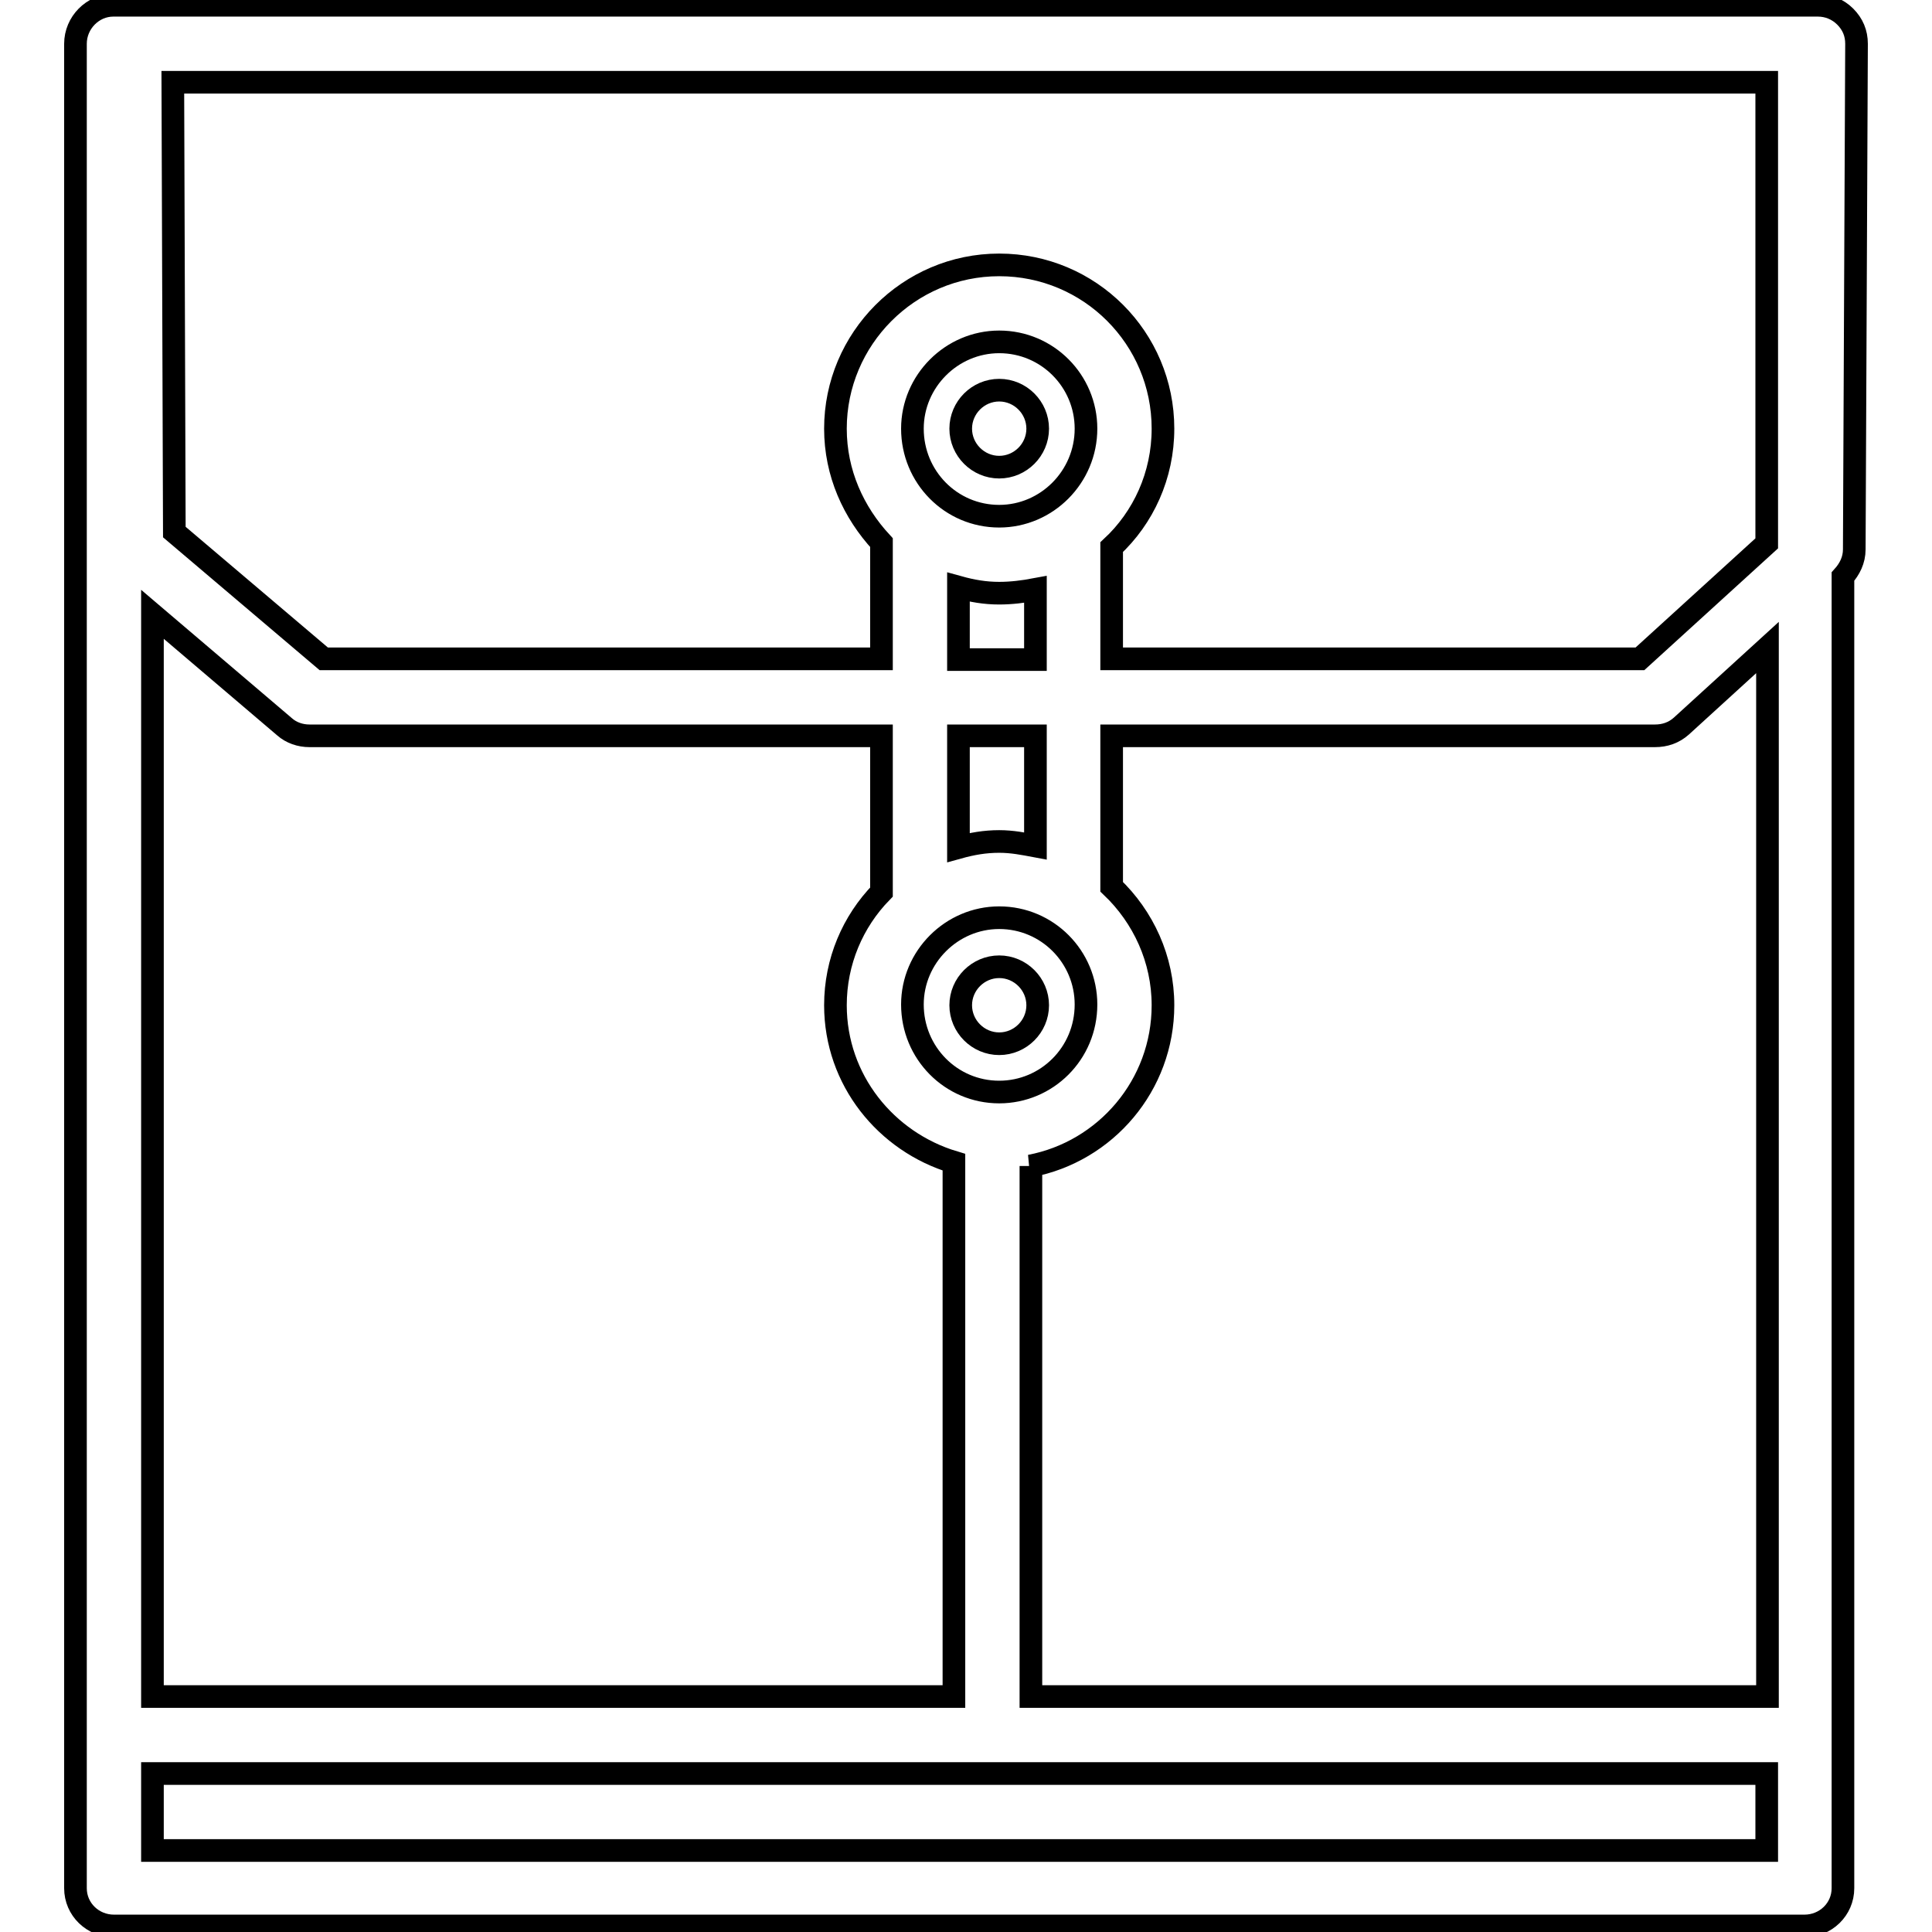 <?xml version="1.0" encoding="utf-8"?>
<!-- Svg Vector Icons : http://www.onlinewebfonts.com/icon -->
<!DOCTYPE svg PUBLIC "-//W3C//DTD SVG 1.1//EN" "http://www.w3.org/Graphics/SVG/1.1/DTD/svg11.dtd">
<svg version="1.1" xmlns="http://www.w3.org/2000/svg" xmlns:xlink="http://www.w3.org/1999/xlink" x="0px" y="0px" viewBox="0 0 256 256" enable-background="new 0 0 256 256" xml:space="preserve">
<g><g><path stroke-width="3" fill-opacity="0" stroke="#000000"  d="M246,5.8c0-1.4-0.5-2.6-1.5-3.6c-1-1-2.3-1.5-3.6-1.5h-1.7H17.7h-2.7C12.3,0.7,10,3,10,5.8v244.4c0,2.8,2.3,5,5.1,5h224c2.8,0,5.1-2.2,5.1-5V76.4c0.9-1,1.5-2.2,1.5-3.6L246,5.8z M20.2,81.4l17.5,14.9c0.9,0.8,2.1,1.2,3.3,1.2h75.8v20.7c-3.8,3.9-6.1,9.2-6.1,15c0,9.9,6.7,18.1,15.7,20.8v70.8H20.2V81.4z M132.4,68.4c-6.4,0-11.5-5.2-11.5-11.6c0-6.3,5.2-11.5,11.5-11.5c6.4,0,11.5,5.2,11.5,11.5C143.9,63.2,138.7,68.4,132.4,68.4z M127,77.8c1.8,0.5,3.5,0.8,5.4,0.8c1.6,0,3.2-0.2,4.8-0.5v9.3H127V77.8z M137.2,97.5v14.6c-1.6-0.3-3.1-0.6-4.8-0.6c-1.9,0-3.6,0.3-5.4,0.8V97.5L137.2,97.5L137.2,97.5z M132.4,144.7c-6.4,0-11.5-5.2-11.5-11.6c0-6.3,5.2-11.5,11.5-11.5c6.4,0,11.5,5.2,11.5,11.5C143.9,139.6,138.7,144.7,132.4,144.7z M136.5,154.5c10-1.9,17.6-10.7,17.6-21.3c0-6.1-2.6-11.7-6.8-15.7V97.5h72c1.3,0,2.5-0.4,3.5-1.3l11.4-10.4v139h-97.6V154.5z M234.1,10.9V72l-16.8,15.3h-70V72.5c4.2-3.9,6.8-9.5,6.8-15.7c0-12-9.7-21.7-21.7-21.7c-12,0-21.7,9.8-21.7,21.7c0,5.9,2.4,11.1,6.1,15.1v15.4H42.9L23.1,70.5l-0.2-59.6H234.1z M20.2,245.2V235h213.9v10.2H20.2z"/><path stroke-width="3" fill-opacity="0" stroke="#000000"  d="M127.3,56.8c0,2.8,2.3,5.1,5.1,5.1s5.1-2.3,5.1-5.1c0-2.8-2.3-5.1-5.1-5.1C129.6,51.7,127.3,54,127.3,56.8z"/><path stroke-width="3" fill-opacity="0" stroke="#000000"  d="M127.3,133.2c0,2.8,2.3,5.1,5.1,5.1s5.1-2.3,5.1-5.1l0,0c0-2.8-2.3-5.1-5.1-5.1S127.3,130.4,127.3,133.2z"/></g></g>
</svg>